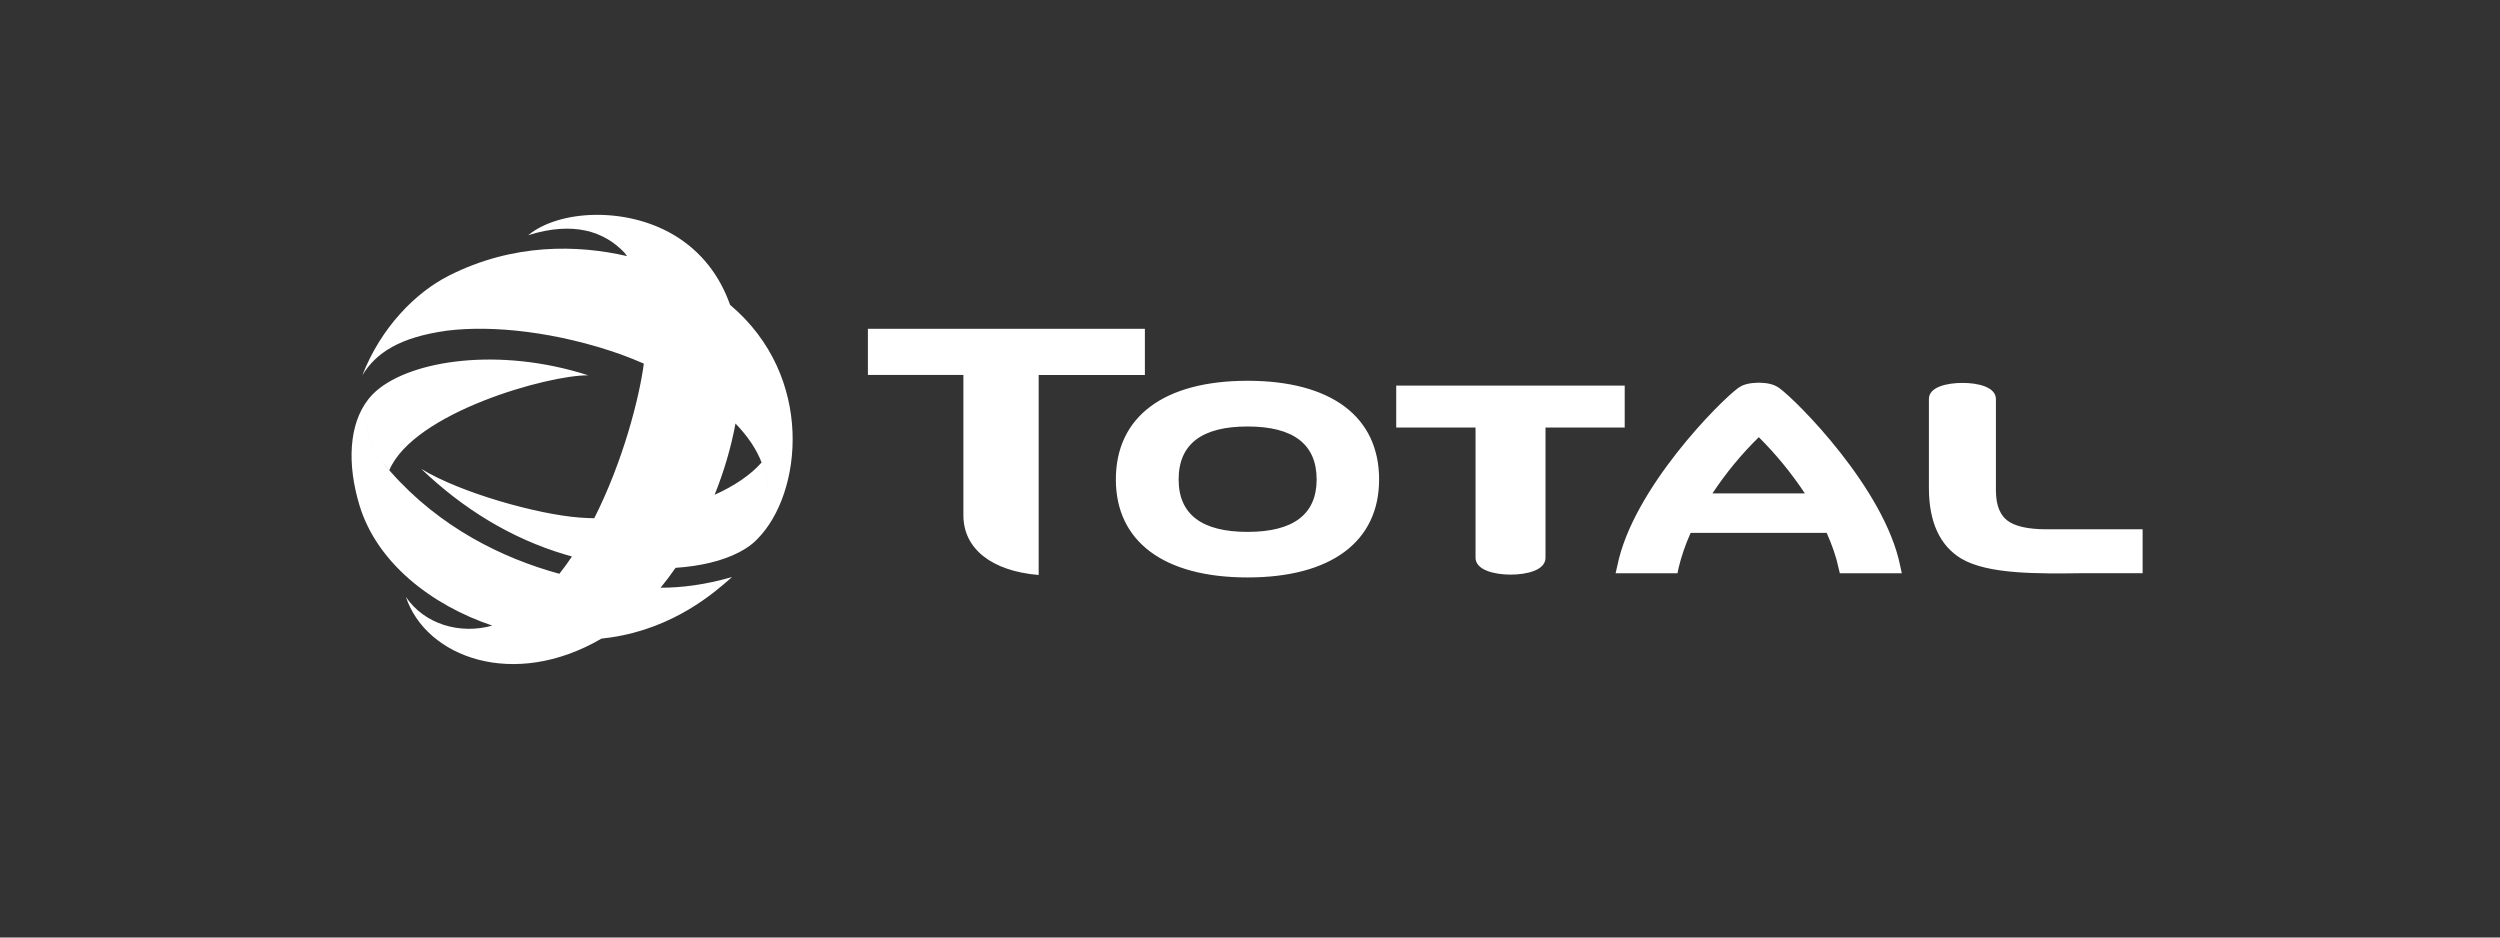 <svg width="128" height="48" viewBox="0 0 128 48" fill="none" xmlns="http://www.w3.org/2000/svg">
<rect x="0" y="0" width="128" height="48" fill="#333333" stroke="none"/>
<path fill-rule="evenodd" clip-rule="evenodd" d="M37.657 21.683C37.431 22.915 37.063 24.152 36.588 25.334C37.594 24.881 38.433 24.318 38.993 23.679L38.993 23.677C38.731 22.997 38.292 22.344 37.657 21.683ZM32.964 18.617C32.734 20.372 31.896 23.632 30.425 26.534C30.174 26.529 29.924 26.518 29.675 26.499C27.535 26.34 23.572 25.234 21.571 24.008C23.685 26.033 26.156 27.57 28.959 28.399C29.068 28.431 29.176 28.462 29.285 28.492C29.079 28.799 28.864 29.096 28.64 29.378C25.703 28.576 22.511 26.996 20.002 24.156L19.93 24.075C19.814 23.942 19.701 23.807 19.593 23.667C19.707 23.811 19.834 23.961 19.931 24.074C21.192 21.114 28.088 19.192 30.122 19.217C25.552 17.746 21.073 18.447 19.273 20.008C19.273 20.008 19.272 20.009 19.272 20.009H19.27C19.152 20.115 19.007 20.252 18.843 20.463C17.87 21.716 17.755 23.75 18.416 25.907C19.305 28.789 22.039 30.964 25.205 32.031C23.539 32.499 21.719 31.953 20.781 30.561C21.815 33.658 26.296 35.323 30.795 32.697C30.964 32.679 31.132 32.658 31.298 32.633C34.529 32.146 36.569 30.347 37.444 29.576C37.456 29.566 37.468 29.555 37.48 29.545C36.059 29.95 34.924 30.087 33.821 30.092C34.085 29.77 34.342 29.43 34.59 29.073C35.858 28.988 36.984 28.722 37.832 28.281C38.287 27.975 38.632 27.595 38.876 27.164C38.632 27.595 38.286 27.976 37.832 28.282L37.868 28.263C37.924 28.232 37.98 28.201 38.041 28.164L38.073 28.147L38.136 28.109L38.214 28.06L38.228 28.05C38.435 27.918 38.624 27.76 38.793 27.581C41.069 25.272 41.743 19.287 37.381 15.609C36.855 14.125 35.919 12.867 34.472 12.013V12.015C32.042 10.581 28.636 10.736 27.044 12.042C29.359 11.315 30.937 11.845 31.969 12.934C32.017 12.992 32.062 13.052 32.107 13.113C29.568 12.526 26.275 12.45 22.988 14.111C21.271 14.976 19.503 16.773 18.551 19.217C19.253 18.056 20.47 17.27 22.866 16.932C25.256 16.631 28.552 17.003 31.774 18.14C32.187 18.292 32.583 18.451 32.964 18.617ZM18.76 21.005C18.631 21.634 18.776 22.411 19.361 23.352C19.363 23.354 19.364 23.357 19.366 23.359C19.364 23.357 19.363 23.354 19.361 23.352C18.777 22.41 18.632 21.633 18.76 21.005ZM39.289 25.896C39.373 25.233 39.288 24.522 39.047 23.821C39.044 23.811 39.04 23.802 39.037 23.793C39.04 23.802 39.043 23.812 39.046 23.822V23.821C39.287 24.522 39.373 25.233 39.289 25.896ZM57.132 24.548C57.132 21.338 59.589 19.496 63.876 19.496C68.16 19.496 70.61 21.338 70.61 24.548C70.61 27.724 68.16 29.565 63.876 29.565C59.589 29.565 57.132 27.724 57.132 24.548ZM60.346 24.548C60.346 26.336 61.531 27.233 63.876 27.233C66.216 27.233 67.412 26.336 67.412 24.548C67.412 22.74 66.216 21.836 63.876 21.836C61.531 21.836 60.346 22.74 60.346 24.548ZM71.487 19.743H83.185V21.89H79.13V28.555C79.13 29.203 78.159 29.42 77.34 29.42C76.519 29.42 75.548 29.191 75.548 28.555V21.89H71.487V19.743ZM102.742 26.625C103.117 26.934 103.797 27.1 104.79 27.1H109.702V29.347H106.701C104.301 29.378 101.804 29.407 100.43 28.609C99.317 27.942 98.76 26.721 98.76 24.983V20.427C98.76 19.81 99.686 19.605 100.483 19.605C101.268 19.605 102.191 19.81 102.191 20.436V25.142C102.204 25.605 102.26 26.216 102.742 26.625ZM44.436 16.833H58.618V19.199H53.18V29.439C50.756 29.238 49.326 28.084 49.326 26.385V19.198H44.436V16.833ZM90.052 19.593C90.466 19.605 90.783 19.652 91.086 19.858C92.013 20.526 96.488 25.025 97.288 28.96L97.372 29.35H94.199L94.131 29.068C94.015 28.512 93.805 27.908 93.526 27.284H86.56C86.282 27.907 86.079 28.512 85.946 29.068L85.888 29.35H82.719L82.809 28.96C83.599 25.025 88.078 20.526 89.004 19.858C89.297 19.652 89.628 19.606 90.052 19.593ZM90.051 22.383C89.16 23.256 88.365 24.221 87.678 25.261H92.409C91.722 24.225 90.932 23.261 90.051 22.383Z" fill="white"/>
</svg>
